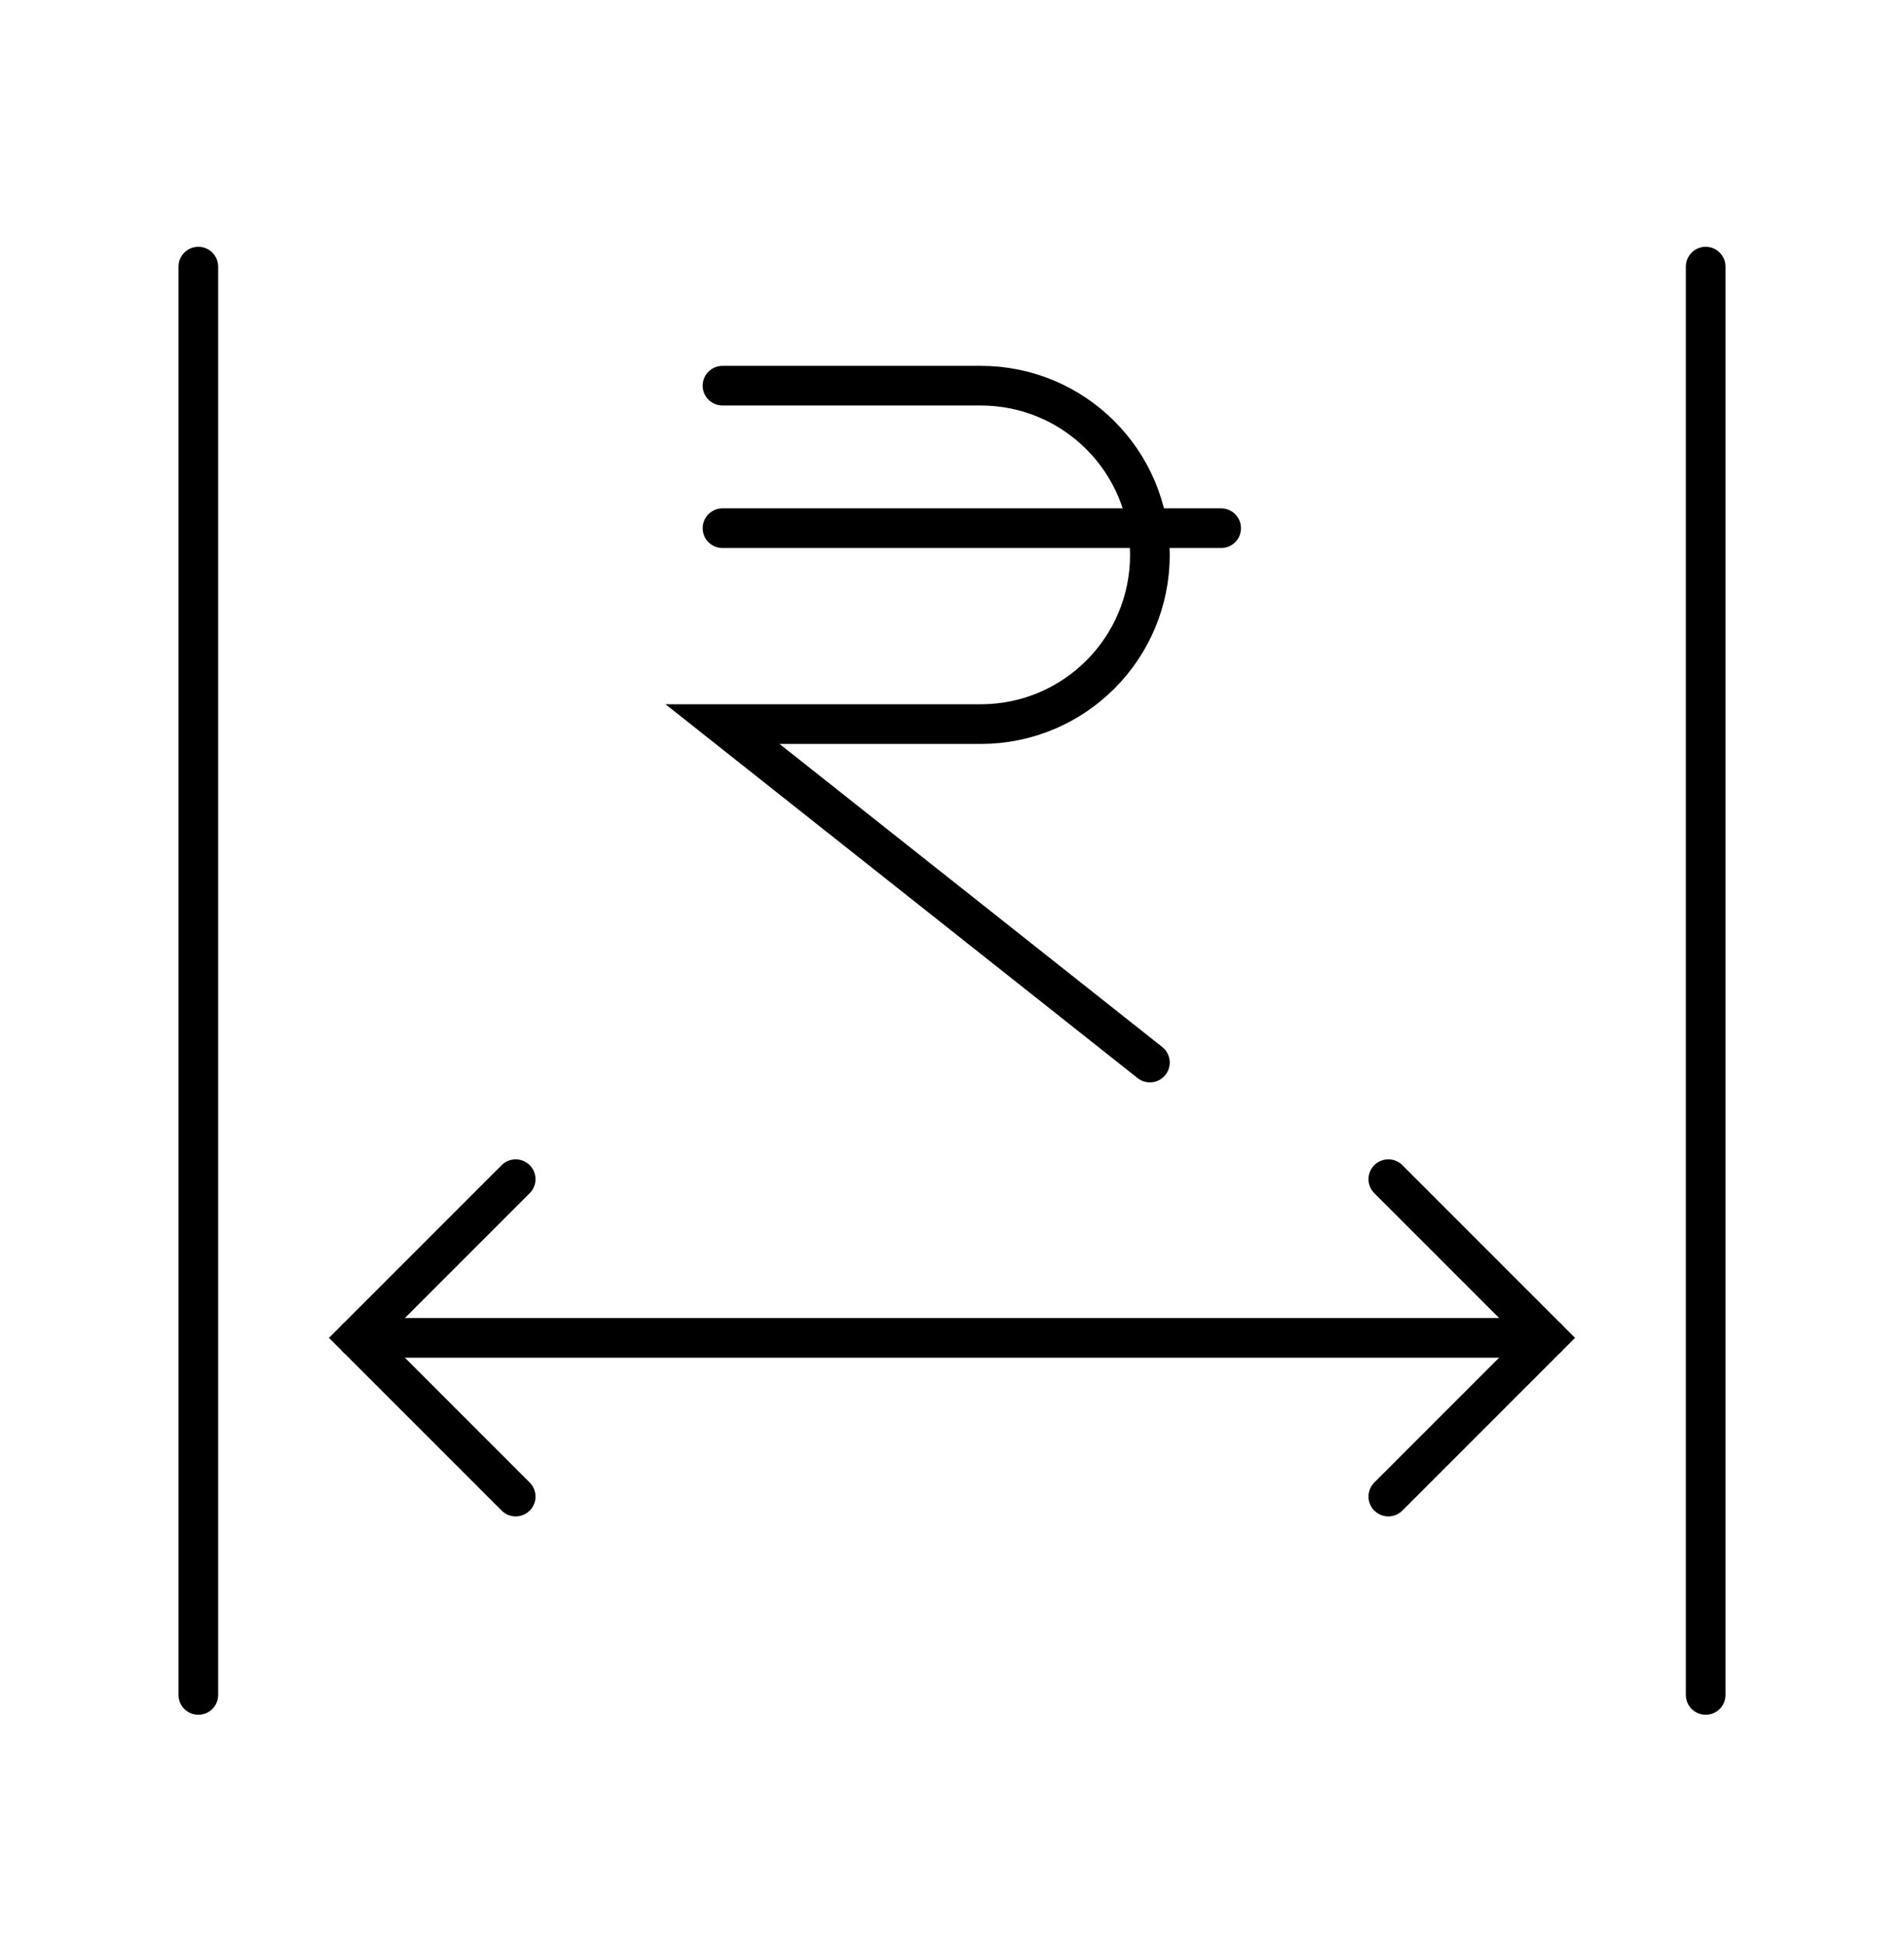 <svg width="48" height="49" viewBox="0 0 48 49" fill="none" xmlns="http://www.w3.org/2000/svg">
<path d="M18.215 13.313H30.785" stroke="black" stroke-miterlimit="10" stroke-linecap="round"/>
<path d="M18.215 9.721H24.724C27.081 9.721 28.989 11.629 28.989 13.986C28.989 16.343 27.081 18.251 24.724 18.251H18.215L28.989 26.781" stroke="black" stroke-linecap="round"/>
<path d="M5 6.721L5 42.721" stroke="black" stroke-linecap="round"/>
<path d="M43 6.721V42.721" stroke="black" stroke-linecap="round"/>
<path d="M9 33.721L39 33.721" stroke="black" stroke-linecap="round"/>
<path d="M13 29.721L9 33.721L13 37.721" stroke="black" stroke-linecap="round"/>
<path d="M35 37.721L39 33.721L35 29.721" stroke="black" stroke-linecap="round"/>
</svg>
